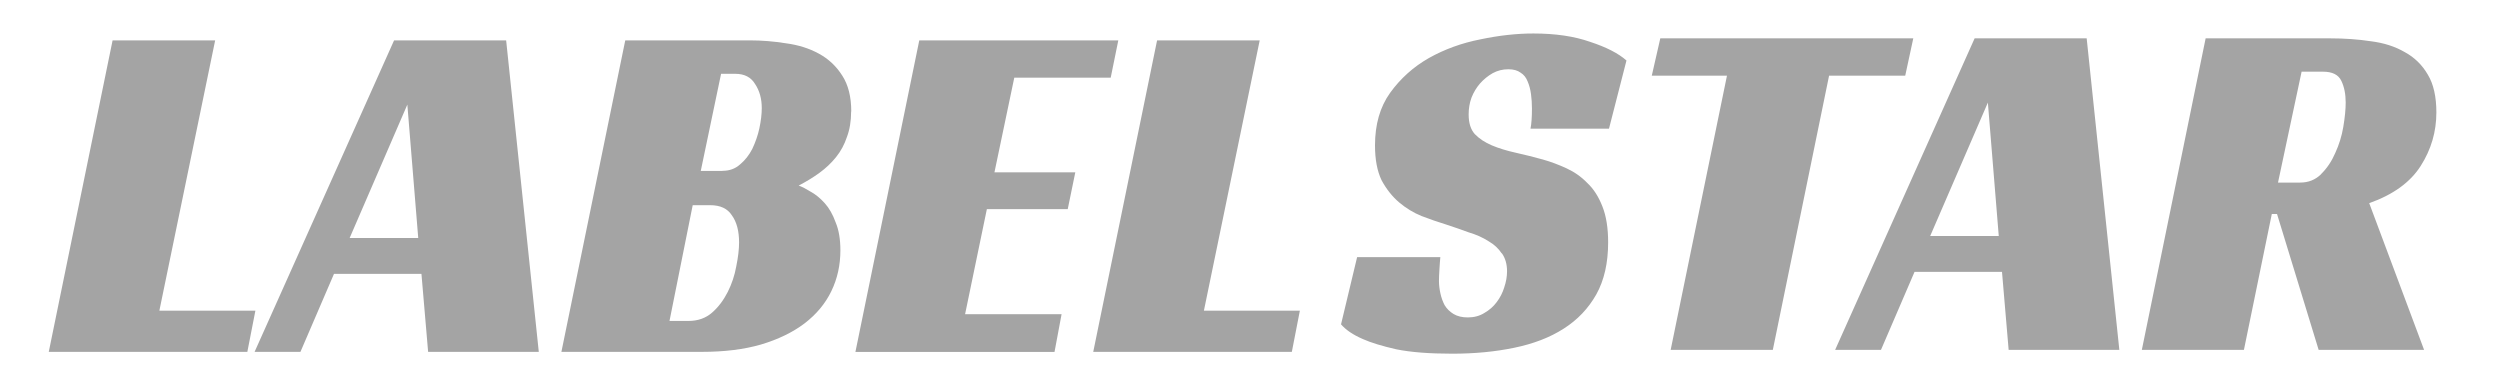 <?xml version="1.0" encoding="UTF-8"?> <svg xmlns="http://www.w3.org/2000/svg" width="109" height="16" viewBox="0 0 109 16" fill="none"><g clip-path="url(#clip0_1562_589)"><path fill-rule="evenodd" clip-rule="evenodd" d="M50.449 1.76H54.923L52.49 13.546H56.674L56.324 15.341H47.665L50.449 1.76ZM40.08 1.76H48.758L48.427 3.385H44.223L43.358 7.514H46.883L46.553 9.119H43.027L42.078 13.698H46.285L45.977 15.344H37.296L40.08 1.763V1.76ZM30.015 13.993C30.43 13.993 30.772 13.871 31.048 13.629C31.324 13.387 31.548 13.086 31.729 12.731C31.908 12.376 32.031 12.003 32.1 11.619C32.181 11.219 32.224 10.873 32.224 10.572C32.224 10.073 32.12 9.68 31.913 9.393C31.721 9.092 31.407 8.946 30.964 8.946H30.202L29.19 13.993H30.015ZM31.502 7.448C31.804 7.448 32.057 7.356 32.264 7.171C32.486 6.986 32.664 6.759 32.802 6.488C32.937 6.201 33.043 5.903 33.11 5.59C33.179 5.262 33.213 4.969 33.213 4.716C33.213 4.301 33.115 3.952 32.923 3.666C32.744 3.364 32.454 3.218 32.057 3.218H31.439L30.553 7.454H31.502V7.448ZM37.109 4.862C37.109 5.277 37.049 5.646 36.925 5.975C36.816 6.303 36.658 6.595 36.451 6.852C36.244 7.108 36.005 7.335 35.729 7.535C35.456 7.735 35.151 7.92 34.823 8.09C34.976 8.146 35.154 8.239 35.361 8.367C35.565 8.48 35.767 8.645 35.959 8.859C36.152 9.074 36.31 9.351 36.434 9.695C36.572 10.023 36.641 10.428 36.641 10.915C36.641 11.556 36.511 12.147 36.249 12.69C35.988 13.232 35.597 13.704 35.074 14.103C34.565 14.488 33.932 14.796 33.176 15.022C32.434 15.237 31.574 15.341 30.599 15.341H24.477L27.261 1.76H32.684C33.219 1.76 33.748 1.804 34.271 1.888C34.806 1.959 35.281 2.109 35.695 2.335C36.12 2.565 36.462 2.884 36.724 3.299C36.983 3.699 37.115 4.221 37.115 4.859L37.109 4.862ZM15.244 10.378H18.235L17.76 4.561L15.244 10.378ZM23.491 15.341H18.666L18.375 11.941H14.562L13.099 15.341H11.1L17.182 1.76H22.068L23.491 15.341ZM4.907 1.76H9.381L6.948 13.546H11.135L10.784 15.341H2.126L4.909 1.76H4.907Z" fill="#A4A4A4"></path><path fill-rule="evenodd" clip-rule="evenodd" d="M75.296 3.298L72.841 15.254H77.295L79.748 3.298H83.068L83.419 1.672H72.389L72.018 3.298H75.296ZM86.094 1.672L80.012 15.254H82.011L83.474 11.853H87.287L87.577 15.254H92.403L90.979 1.672H86.094ZM87.146 10.29H84.156L86.671 4.473L87.146 10.29ZM101.199 7.596C100.951 7.838 100.65 7.96 100.29 7.96H99.321L100.35 3.125H101.279C101.694 3.125 101.958 3.259 102.085 3.53C102.208 3.787 102.272 4.1 102.272 4.47C102.272 4.771 102.236 5.126 102.167 5.538C102.099 5.938 101.981 6.316 101.817 6.671C101.664 7.026 101.46 7.334 101.199 7.59V7.596ZM96.166 1.672L93.384 15.254H97.835L99.051 9.329H99.278L101.093 15.254H105.69L103.298 8.858C104.342 8.488 105.092 7.945 105.544 7.232C105.998 6.519 106.226 5.744 106.226 4.902C106.226 4.219 106.102 3.667 105.854 3.256C105.607 2.829 105.271 2.501 104.845 2.271C104.43 2.03 103.945 1.872 103.381 1.8C102.818 1.714 102.219 1.672 101.587 1.672H96.164H96.166ZM65.479 11.039C65.632 11.253 65.707 11.516 65.707 11.829C65.707 12.059 65.666 12.291 65.583 12.536C65.514 12.763 65.404 12.978 65.252 13.178C65.114 13.363 64.936 13.521 64.717 13.646C64.513 13.774 64.272 13.84 63.996 13.84C63.748 13.84 63.541 13.789 63.377 13.691C63.213 13.592 63.081 13.464 62.986 13.306C62.903 13.148 62.842 12.978 62.802 12.793C62.762 12.608 62.739 12.429 62.739 12.259C62.739 12.13 62.745 11.96 62.759 11.746C62.773 11.519 62.785 11.34 62.799 11.212H59.17L58.469 14.141C58.676 14.383 58.992 14.597 59.418 14.782C59.774 14.941 60.263 15.09 60.881 15.23C61.511 15.358 62.322 15.421 63.314 15.421C64.306 15.421 65.192 15.334 66.014 15.164C66.854 14.991 67.573 14.717 68.177 14.329C68.783 13.944 69.255 13.446 69.6 12.834C69.942 12.22 70.115 11.465 70.115 10.567C70.115 9.941 70.031 9.419 69.867 9.007C69.701 8.578 69.482 8.237 69.209 7.981C68.947 7.709 68.645 7.498 68.303 7.34C67.958 7.181 67.616 7.053 67.271 6.955C66.859 6.841 66.46 6.743 66.075 6.656C65.689 6.57 65.347 6.466 65.042 6.337C64.74 6.209 64.493 6.045 64.3 5.845C64.122 5.645 64.033 5.362 64.033 4.989C64.033 4.732 64.073 4.491 64.156 4.261C64.251 4.019 64.378 3.814 64.528 3.641C64.691 3.456 64.878 3.307 65.082 3.19C65.29 3.077 65.517 3.02 65.764 3.02C65.983 3.02 66.164 3.068 66.299 3.169C66.437 3.253 66.54 3.381 66.606 3.554C66.675 3.712 66.724 3.897 66.753 4.112C66.779 4.312 66.793 4.518 66.793 4.732C66.793 5.102 66.773 5.398 66.73 5.609H70.152L70.914 2.638C70.558 2.322 70.029 2.054 69.327 1.824C68.64 1.582 67.814 1.46 66.854 1.46C66.123 1.46 65.356 1.546 64.545 1.716C63.734 1.875 62.986 2.146 62.299 2.531C61.623 2.916 61.062 3.42 60.608 4.049C60.168 4.664 59.95 5.427 59.95 6.34C59.95 6.952 60.045 7.459 60.237 7.859C60.444 8.243 60.7 8.566 60.999 8.822C61.304 9.079 61.632 9.279 61.988 9.422C62.359 9.565 62.71 9.684 63.041 9.786C63.386 9.899 63.714 10.012 64.03 10.129C64.361 10.227 64.648 10.355 64.896 10.514C65.143 10.657 65.335 10.833 65.474 11.048L65.479 11.039Z" fill="#A4A4A4"></path></g><defs><clipPath id="clip0_1562_589"><rect width="107.727" height="15" fill="white" transform="translate(0.33 0.859)"></rect></clipPath></defs></svg> 